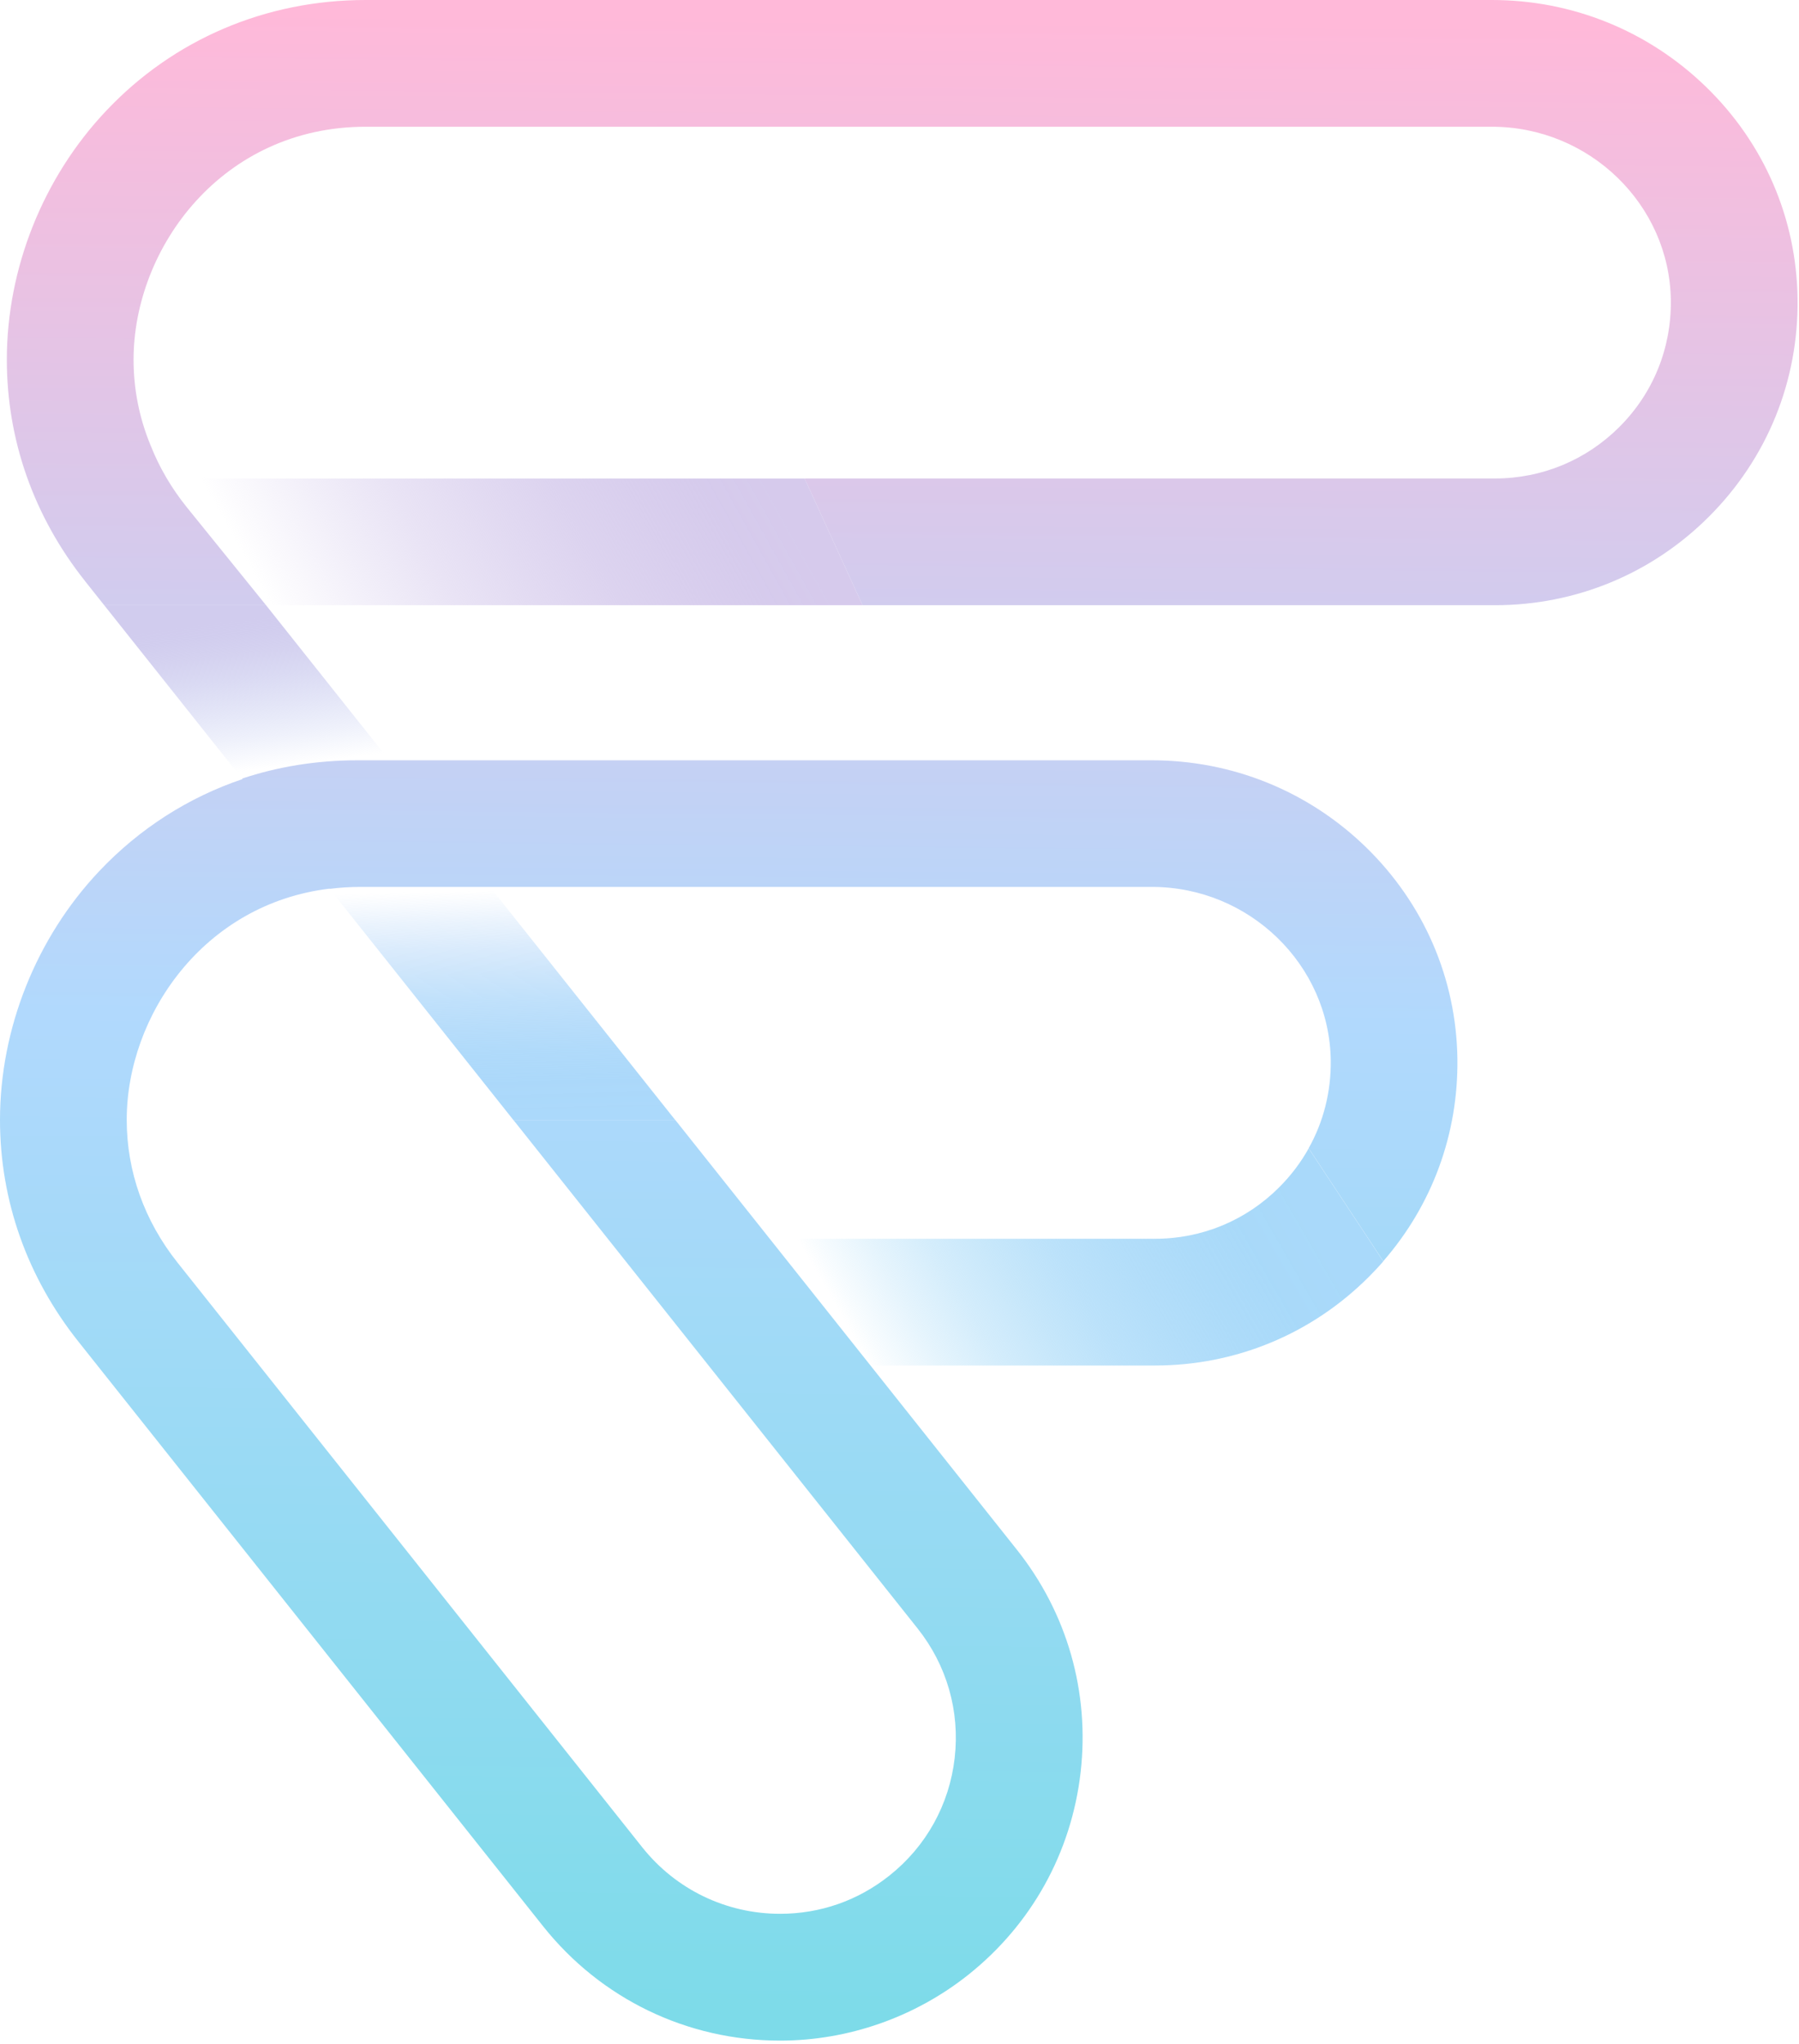 <svg width="250" height="284" viewBox="0 0 250 284" fill="none" xmlns="http://www.w3.org/2000/svg">
<path d="M202.53 147.15C202.39 135.98 197.86 125.52 189.79 117.68C181.78 109.91 171.23 105.64 160.07 105.64H49.64C43.93 105.64 38.57 106.54 33.64 108.18L33.7 108.25C26.18 110.79 19.39 115.12 13.8 121.03C5.03 130.31 0 142.92 0 155.61C0 166.79 3.77 177.44 10.89 186.4L75.48 267.65C83.51 277.74 95.51 283.53 108.41 283.53C117.86 283.53 127.14 280.28 134.55 274.39C143.34 267.4 148.89 257.41 150.17 246.25C151.44 235.09 148.3 224.11 141.31 215.32L120.96 189.72L106.96 172.11L93.85 155.62H71.35L127.52 226.27C131.58 231.38 133.41 237.76 132.67 244.25C131.93 250.73 128.71 256.54 123.6 260.6C121.41 262.34 119.01 263.67 116.45 264.56C113.9 265.45 111.19 265.91 108.41 265.91C100.91 265.91 93.93 262.54 89.26 256.68L24.67 175.43C20.05 169.62 17.61 162.76 17.61 155.6C17.61 141.12 28.28 125.57 45.81 123.47L45.83 123.5C47.22 123.32 48.65 123.23 50.12 123.23H160.07C173.61 123.23 184.76 134.05 184.93 147.35C184.98 151.69 183.92 155.87 181.86 159.54L192.23 175.23C199.02 167.44 202.66 157.57 202.53 147.12V147.15ZM249.8 41.51C249.66 30.35 245.14 19.88 237.06 12.05C229.05 4.28 218.5 0 207.33 0H50.81C36.93 0 24.12 5.47 14.75 15.4C5.98 24.68 0.95 37.29 0.95 49.98C0.95 61.15 4.71 71.8 11.83 80.75C11.83 80.75 11.83 80.76 11.84 80.77L14.48 84.09H36.97L26 70.53C23.78 67.78 22.1 64.86 20.92 61.86C20.92 61.86 20.91 61.85 20.91 61.84C19.36 58.08 18.56 54.08 18.56 49.98C18.56 34.41 30.89 17.61 50.81 17.61H207.33C220.87 17.61 232.03 28.43 232.19 41.73C232.27 48.38 229.74 54.63 225.04 59.32C220.43 63.93 214.29 66.48 207.76 66.48H111.81L119.86 84.09H207.76C218.99 84.09 229.55 79.72 237.49 71.78C245.57 63.7 249.95 52.95 249.8 41.51Z" fill="url(#paint0_linear_26_864)"/>
<path d="M119.87 84.09H36.98L26.01 70.53C23.79 67.78 22.11 64.86 20.93 61.86C21.59 63.45 22.37 65 23.3 66.49H111.82L119.87 84.1V84.09Z" fill="url(#paint1_linear_26_864)"/>
<path d="M54.1 105.64H49.63C43.92 105.64 38.56 106.54 33.63 108.18L14.48 84.09H36.97L54.09 105.63L54.1 105.64Z" fill="url(#paint2_linear_26_864)"/>
<path d="M192.23 175.26C191.59 176 190.91 176.72 190.22 177.41C182.29 185.35 171.73 189.73 160.5 189.73H120.97L106.97 172.12H160.5C167.03 172.12 173.16 169.58 177.77 164.96C179.4 163.33 180.77 161.52 181.86 159.56L192.23 175.25V175.26Z" fill="url(#paint3_linear_26_864)"/>
<path d="M93.85 155.63H71.35L51.9 131.16L45.82 123.52C47.21 123.34 48.64 123.25 50.11 123.25H68.1L93.85 155.64V155.63Z" fill="url(#paint4_linear_26_864)"/>
<defs>
<linearGradient id="paint0_linear_26_864" x1="123.05" y1="280.77" x2="125.82" y2="2.47" gradientUnits="userSpaceOnUse">
<stop stop-color="#7DDBE9"/>
<stop offset="0.5" stop-color="#B1D9FD"/>
<stop offset="1" stop-color="#FFB9D9"/>
</linearGradient>
<linearGradient id="paint1_linear_26_864" x1="40.64" y1="89.52" x2="100.72" y2="56.12" gradientUnits="userSpaceOnUse">
<stop stop-color="#D4CAED" stop-opacity="0"/>
<stop offset="0.04" stop-color="#D4CAEC" stop-opacity="0.07"/>
<stop offset="0.19" stop-color="#D4CAEC" stop-opacity="0.31"/>
<stop offset="0.33" stop-color="#D5CAEC" stop-opacity="0.52"/>
<stop offset="0.48" stop-color="#D5CAEC" stop-opacity="0.69"/>
<stop offset="0.62" stop-color="#D5CAEC" stop-opacity="0.83"/>
<stop offset="0.76" stop-color="#D5CAEC" stop-opacity="0.92"/>
<stop offset="0.88" stop-color="#D5CAEC" stop-opacity="0.98"/>
<stop offset="1" stop-color="#D6CAEC"/>
</linearGradient>
<linearGradient id="paint2_linear_26_864" x1="35.85" y1="106.9" x2="33.17" y2="86.1" gradientUnits="userSpaceOnUse">
<stop stop-color="#C4D1F4" stop-opacity="0"/>
<stop offset="0.21" stop-color="#C7CFF2" stop-opacity="0.29"/>
<stop offset="0.42" stop-color="#CBCEF0" stop-opacity="0.54"/>
<stop offset="0.61" stop-color="#CDCDEF" stop-opacity="0.74"/>
<stop offset="0.77" stop-color="#CFCCEE" stop-opacity="0.88"/>
<stop offset="0.91" stop-color="#D0CCEE" stop-opacity="0.97"/>
<stop offset="1" stop-color="#D1CCEE"/>
</linearGradient>
<linearGradient id="paint3_linear_26_864" x1="121.67" y1="191.1" x2="176.57" y2="159.51" gradientUnits="userSpaceOnUse">
<stop stop-color="#A2DAF7" stop-opacity="0"/>
<stop offset="0.03" stop-color="#A2D9F7" stop-opacity="0.07"/>
<stop offset="0.14" stop-color="#A4D9F7" stop-opacity="0.29"/>
<stop offset="0.25" stop-color="#A5D9F8" stop-opacity="0.48"/>
<stop offset="0.37" stop-color="#A6D9F8" stop-opacity="0.64"/>
<stop offset="0.48" stop-color="#A7D9F9" stop-opacity="0.77"/>
<stop offset="0.6" stop-color="#A8D9F9" stop-opacity="0.87"/>
<stop offset="0.72" stop-color="#A8D9F9" stop-opacity="0.94"/>
<stop offset="0.85" stop-color="#A8D9F9" stop-opacity="0.99"/>
<stop offset="1" stop-color="#A9D9FA"/>
</linearGradient>
<linearGradient id="paint4_linear_26_864" x1="69.49" y1="123.72" x2="70.18" y2="154.88" gradientUnits="userSpaceOnUse">
<stop stop-color="#BBD5F8" stop-opacity="0"/>
<stop offset="0.04" stop-color="#B9D5F8" stop-opacity="0.08"/>
<stop offset="0.14" stop-color="#B6D6F8" stop-opacity="0.29"/>
<stop offset="0.25" stop-color="#B3D6F9" stop-opacity="0.48"/>
<stop offset="0.37" stop-color="#B0D7F9" stop-opacity="0.64"/>
<stop offset="0.48" stop-color="#AED8FA" stop-opacity="0.77"/>
<stop offset="0.6" stop-color="#ADD8FA" stop-opacity="0.87"/>
<stop offset="0.72" stop-color="#ABD8FA" stop-opacity="0.94"/>
<stop offset="0.85" stop-color="#ABD8FA" stop-opacity="0.99"/>
<stop offset="1" stop-color="#ABD9FB"/>
</linearGradient>
</defs>
</svg>
